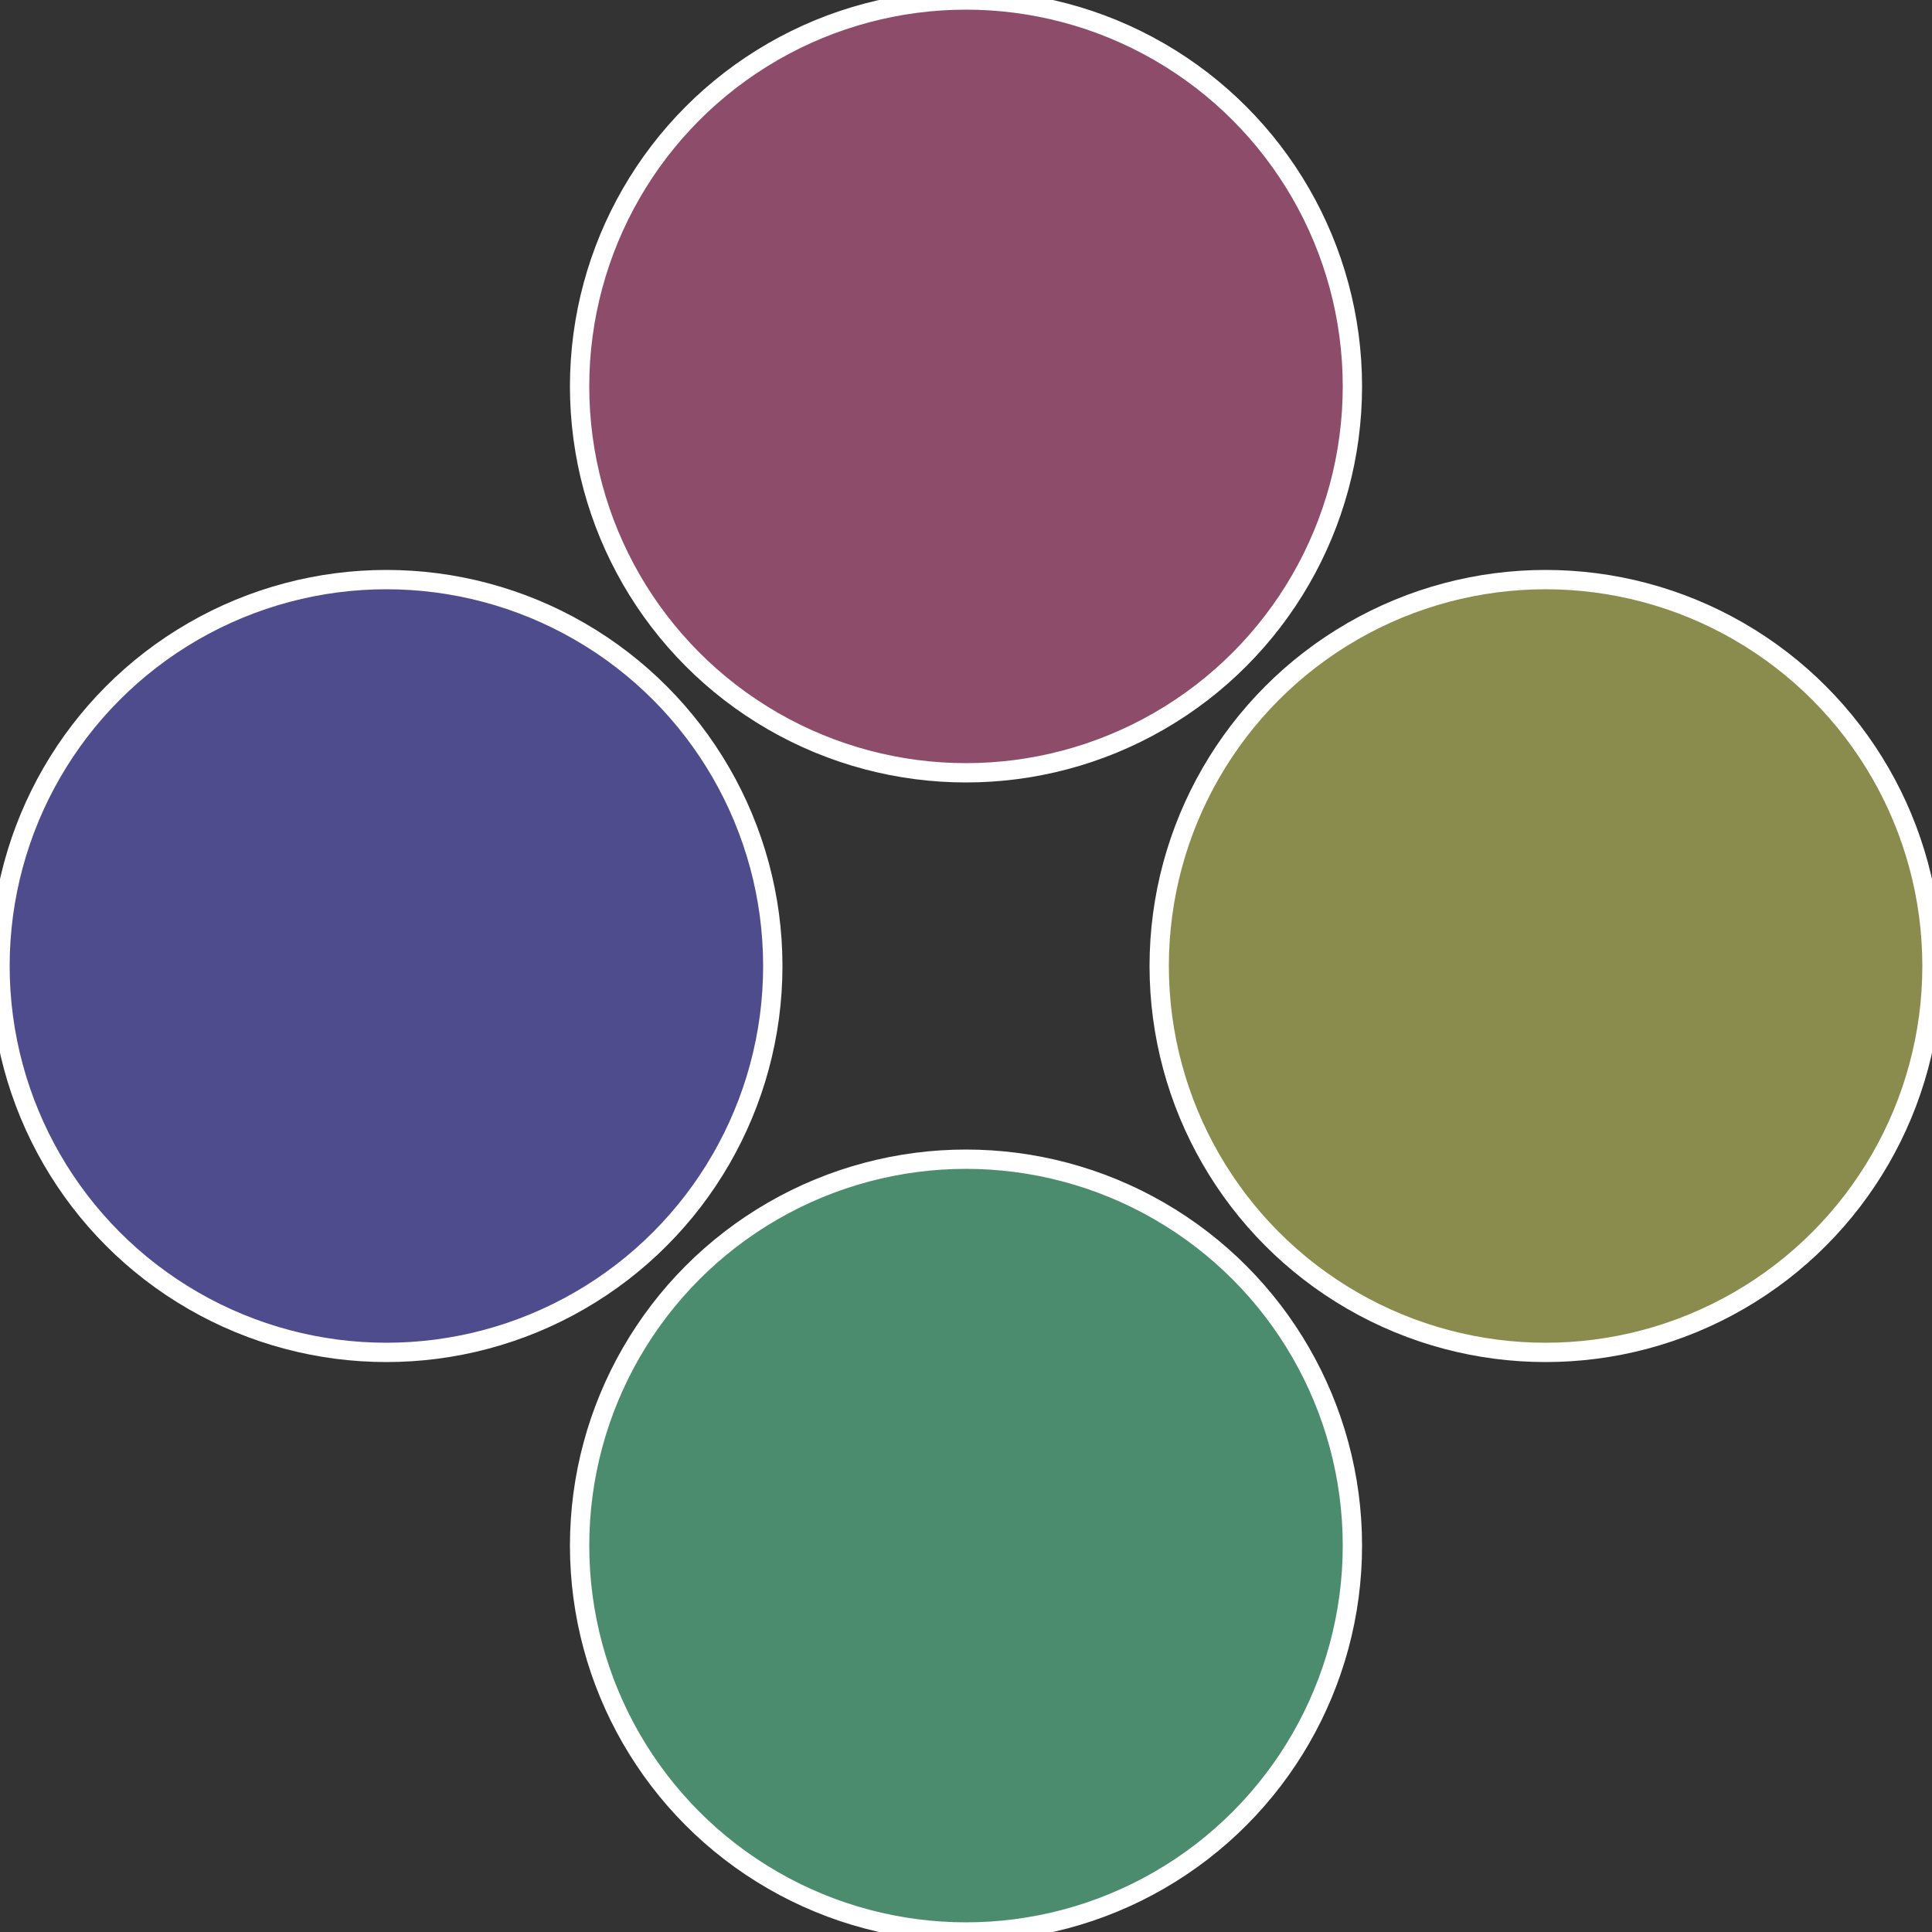 <?xml version="1.0" standalone="no"?>
<svg width="500" height="500" viewBox="-1 -1 2 2" xmlns="http://www.w3.org/2000/svg">
 
                <rect x="-1" y="-1" width="2" height="2" fill="#333333" stroke="none"/>
 
                <circle cx="0.6" cy="0" r="0.4" fill="#898c4c" stroke="#fff" stroke-width="1%" />
             
                <circle cx="3.6739403974421E-17" cy="0.6" r="0.4" fill="#4c8c6e" stroke="#fff" stroke-width="1%" />
             
                <circle cx="-0.6" cy="7.3478807948841E-17" r="0.4" fill="#4e4c8c" stroke="#fff" stroke-width="1%" />
             
                <circle cx="-1.1021821192326E-16" cy="-0.6" r="0.4" fill="#8c4c6a" stroke="#fff" stroke-width="1%" />
            </svg>
